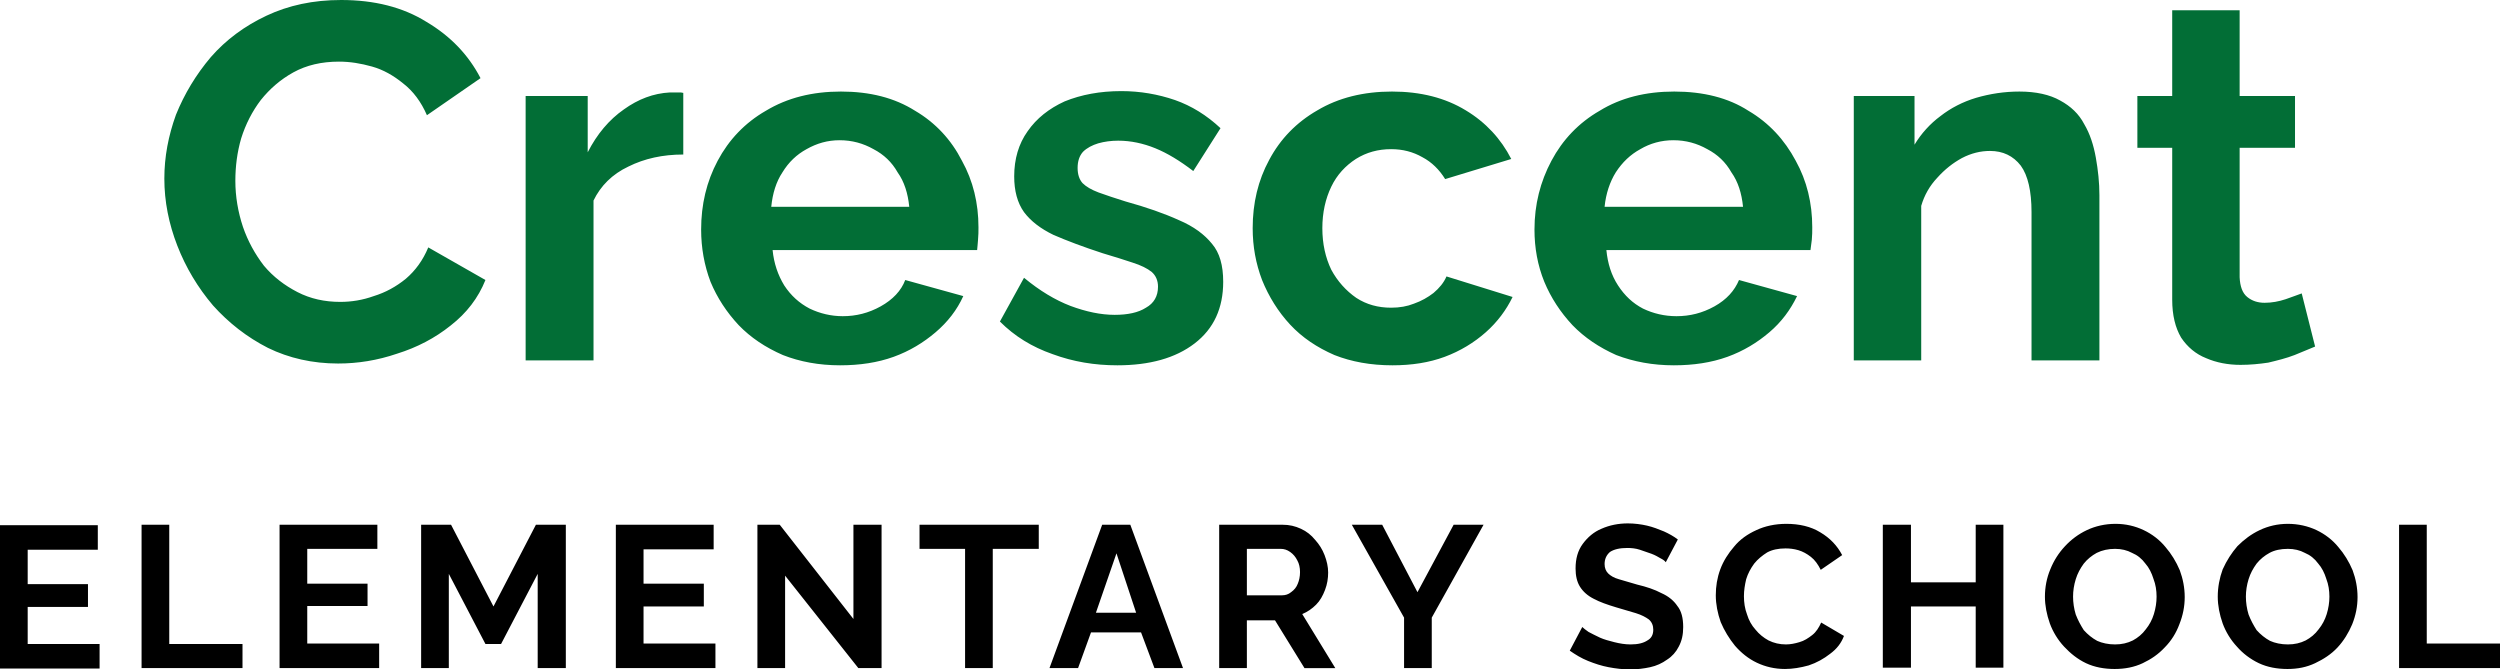 <?xml version="1.0" encoding="utf-8"?>
<!-- Generator: Adobe Illustrator 27.7.0, SVG Export Plug-In . SVG Version: 6.00 Build 0)  -->
<svg version="1.1" id="Layer_1" xmlns="http://www.w3.org/2000/svg" xmlns:xlink="http://www.w3.org/1999/xlink" x="0px" y="0px"
	 viewBox="0 0 559.8 149.9" style="enable-background:new 0 0 559.8 149.9;" xml:space="preserve">
<style type="text/css">
	.st0{fill:#026E36;}
</style>
<g id="Isolation_Mode">
	<path id="Crescent" class="st0" d="M36.8,40c0-4.9,0.9-9.6,2.6-14.3c1.9-4.7,4.5-9,7.8-12.9c3.4-3.9,7.6-7,12.5-9.3
		C64.6,1.2,70.1,0,76.4,0c7.4,0,13.8,1.6,19.1,4.9c5.4,3.2,9.4,7.4,12.1,12.6l-12,8.3c-1.3-3-3.1-5.4-5.3-7.1
		c-2.2-1.8-4.5-3.1-7-3.8c-2.5-0.7-4.9-1.1-7.4-1.1c-3.9,0-7.3,0.8-10.2,2.4c-2.9,1.6-5.3,3.7-7.3,6.2C56.5,24.9,55,27.8,54,31
		c-0.9,3.1-1.3,6.3-1.3,9.5c0,3.5,0.6,7,1.7,10.3c1.1,3.2,2.7,6.1,4.7,8.7c2.1,2.5,4.6,4.4,7.5,5.9c2.9,1.5,6.1,2.2,9.6,2.2
		c2.5,0,5-0.4,7.5-1.3c2.6-0.8,5-2.1,7.2-3.9c2.1-1.8,3.8-4.1,5-7l12.8,7.3c-1.6,4-4.2,7.4-7.8,10.2c-3.5,2.8-7.5,4.9-12,6.3
		c-4.4,1.5-8.8,2.2-13.2,2.2c-5.7,0-11-1.2-15.7-3.5c-4.7-2.4-8.8-5.6-12.3-9.5c-3.4-4-6.1-8.5-8-13.4C37.8,50.1,36.8,45.1,36.8,40
		L36.8,40z M153,20.8v13.8c-4.6,0-8.7,0.9-12.3,2.7c-3.6,1.7-6.2,4.3-7.8,7.6v35.8h-15.2V21.5h13.9v12.6c2.1-4.1,4.8-7.3,8.1-9.6
		c3.2-2.3,6.6-3.6,10.3-3.8c0.8,0,1.4,0,1.9,0S152.7,20.7,153,20.8z M188.1,81.8c-4.7,0-9-0.8-12.8-2.3c-3.9-1.7-7.2-3.9-9.9-6.7
		c-2.7-2.9-4.8-6.1-6.3-9.7c-1.4-3.7-2.1-7.6-2.1-11.7c0-5.6,1.2-10.7,3.7-15.4c2.5-4.7,6.1-8.5,10.8-11.2
		c4.8-2.9,10.4-4.3,16.8-4.3c6.5,0,12,1.4,16.6,4.3c4.6,2.7,8.1,6.5,10.5,11.2c2.5,4.5,3.7,9.5,3.7,14.9c0,0.9,0,1.8-0.1,2.8
		c-0.1,0.9-0.1,1.6-0.2,2.3H173c0.3,3,1.2,5.6,2.6,7.9c1.5,2.3,3.4,4,5.7,5.2c2.3,1.1,4.8,1.7,7.4,1.7c3,0,5.8-0.7,8.5-2.2
		c2.7-1.5,4.6-3.5,5.5-5.9l13,3.6c-1.4,3.1-3.5,5.8-6.2,8.1c-2.7,2.3-5.8,4.2-9.4,5.5C196.5,81.2,192.5,81.8,188.1,81.8z
		 M172.7,46.3h30.9c-0.3-3-1.1-5.6-2.6-7.7c-1.3-2.3-3.1-4-5.4-5.2c-2.3-1.3-4.8-2-7.6-2c-2.7,0-5.1,0.7-7.4,2
		c-2.2,1.2-4,2.9-5.4,5.2C173.8,40.7,173,43.3,172.7,46.3z M250.2,81.8c-5.1,0-9.9-0.8-14.5-2.5c-4.6-1.6-8.5-4-11.8-7.3l5.4-9.8
		c3.5,2.9,7,5,10.4,6.3c3.5,1.3,6.8,2,9.9,2c2.9,0,5.3-0.5,7-1.6c1.8-1,2.7-2.6,2.7-4.7c0-1.4-0.5-2.5-1.4-3.3
		c-1-0.8-2.4-1.5-4.3-2.1c-1.8-0.6-4-1.3-6.7-2.1c-4.3-1.4-8-2.8-11-4.1c-2.9-1.4-5.1-3.1-6.6-5.1c-1.5-2.1-2.2-4.8-2.2-8
		c0-3.9,1-7.3,3-10.1c2-2.9,4.8-5.1,8.3-6.7c3.7-1.5,7.9-2.3,12.7-2.3c4.2,0,8.2,0.7,12,2c3.7,1.3,7.1,3.4,10.2,6.3l-6.1,9.6
		c-3-2.3-5.8-4-8.5-5.1c-2.7-1.1-5.5-1.7-8.3-1.7c-1.6,0-3.1,0.2-4.5,0.6c-1.3,0.4-2.5,1-3.4,1.9c-0.8,0.9-1.2,2.1-1.2,3.6
		c0,1.5,0.4,2.6,1.1,3.4c0.8,0.8,2,1.5,3.6,2.1c1.7,0.6,3.7,1.3,6,2c4.7,1.3,8.7,2.7,12,4.2c3.3,1.4,5.7,3.2,7.4,5.3
		c1.7,2,2.5,4.8,2.5,8.5c0,5.9-2.1,10.5-6.4,13.8C263.2,80.2,257.4,81.8,250.2,81.8L250.2,81.8z M311.8,81.8c-4.9,0-9.2-0.8-13-2.3
		c-3.9-1.7-7.2-3.9-9.9-6.8c-2.7-2.9-4.8-6.3-6.3-10c-1.4-3.7-2.1-7.5-2.1-11.6c0-5.6,1.2-10.7,3.7-15.3c2.5-4.7,6.1-8.4,10.8-11.1
		c4.7-2.8,10.3-4.2,16.7-4.2c6.4,0,11.9,1.4,16.5,4.2c4.5,2.7,7.9,6.4,10.2,10.9l-14.8,4.5c-1.3-2.1-3-3.8-5.1-4.9
		c-2.1-1.2-4.4-1.8-7-1.8c-2.9,0-5.5,0.7-7.9,2.2c-2.3,1.5-4.2,3.5-5.5,6.2c-1.3,2.7-2,5.8-2,9.3c0,3.5,0.7,6.6,2,9.3
		c1.4,2.6,3.3,4.7,5.6,6.3c2.3,1.5,4.9,2.2,7.8,2.2c1.9,0,3.6-0.3,5.1-0.9c1.7-0.6,3.1-1.4,4.4-2.4c1.3-1.1,2.3-2.3,2.9-3.7
		l14.8,4.6c-1.4,2.9-3.4,5.6-6,7.9c-2.6,2.3-5.7,4.2-9.2,5.5C320,81.2,316.1,81.8,311.8,81.8z M374.8,81.8c-4.7,0-9-0.8-12.9-2.3
		c-3.8-1.7-7.1-3.9-9.8-6.7c-2.7-2.9-4.8-6.1-6.3-9.7c-1.5-3.7-2.2-7.6-2.2-11.7c0-5.6,1.3-10.7,3.8-15.4c2.5-4.7,6.1-8.5,10.8-11.2
		c4.7-2.9,10.3-4.3,16.7-4.3c6.5,0,12.1,1.4,16.6,4.3c4.6,2.7,8.1,6.5,10.6,11.2c2.5,4.5,3.7,9.5,3.7,14.9c0,0.9,0,1.8-0.1,2.8
		c-0.1,0.9-0.2,1.6-0.3,2.3h-45.7c0.3,3,1.1,5.6,2.6,7.9s3.3,4,5.6,5.2c2.3,1.1,4.8,1.7,7.5,1.7c3,0,5.8-0.7,8.5-2.2
		c2.7-1.5,4.5-3.5,5.5-5.9l13,3.6c-1.5,3.1-3.5,5.8-6.2,8.1s-5.8,4.2-9.4,5.5C383.2,81.2,379.2,81.8,374.8,81.8L374.8,81.8z
		 M359.3,46.3h31c-0.3-3-1.1-5.6-2.6-7.7c-1.3-2.3-3.1-4-5.4-5.2c-2.3-1.3-4.8-2-7.6-2c-2.7,0-5.2,0.7-7.4,2c-2.2,1.2-4,2.9-5.5,5.2
		C360.5,40.7,359.6,43.3,359.3,46.3z M470.1,43.7v37h-15.2V47.5c0-4.7-0.8-8.2-2.4-10.4c-1.7-2.2-4-3.3-6.9-3.3
		c-2.1,0-4.2,0.5-6.3,1.6c-2,1.1-3.8,2.5-5.5,4.4c-1.7,1.8-2.9,3.9-3.6,6.3v34.6h-15.1V21.5h13.6v10.9c1.5-2.5,3.5-4.7,5.8-6.4
		c2.3-1.8,5-3.2,8-4.1c3.1-0.9,6.3-1.4,9.7-1.4c3.7,0,6.8,0.7,9.1,2c2.4,1.3,4.2,3,5.4,5.3c1.3,2.2,2.1,4.7,2.6,7.5
		C469.8,38.1,470.1,40.9,470.1,43.7L470.1,43.7z M515.4,65.7l3,11.9c-1.3,0.5-2.8,1.2-4.6,1.9c-1.8,0.7-3.8,1.2-5.9,1.7
		c-2,0.3-4.1,0.5-6.2,0.5c-2.8,0-5.4-0.5-7.7-1.5c-2.3-0.9-4.2-2.5-5.6-4.6c-1.3-2.2-2-5-2-8.5v-34h-7.8V21.5h7.8V2.3h15.1v19.2
		h12.4v11.6h-12.4v29c0.1,2,0.6,3.5,1.7,4.4c1.1,0.9,2.4,1.3,3.9,1.3c1.6,0,3.2-0.3,4.7-0.8C513.3,66.5,514.5,66,515.4,65.7z"/>
	<path id="ELEMENTARY_SCHOOL" d="M6.2,144.2h16.1v5.5H0v-32.1h21.9v5.5H6.2v7.7h13.5v5.1H6.2V144.2z M54.3,149.6H31.7v-32.1h6.2
		v26.7h16.4V149.6z M68.8,144.1h16.1v5.5H62.6v-32.1h21.9v5.4H68.8v7.8h13.5v5H68.8V144.1z M126.7,149.6h-6.3v-21.1l-8.2,15.7h-3.5
		l-8.2-15.7v21.1h-6.2v-32.1h6.7l9.5,18.3l9.5-18.3h6.7V149.6z M144.1,144.1h16.1v5.5h-22.3v-32.1h21.9v5.5h-15.7v7.7h13.5v5.1
		h-13.5V144.1z M192.2,149.6l-16.4-20.7v20.7h-6.2v-32.1h5l16.5,21.1v-21.1h6.3v32.1H192.2z M232.6,117.5v5.4h-10.3v26.7h-6.2v-26.7
		h-10.2v-5.4H232.6z M235,149.6l11.8-32.1h6.3l11.8,32.1h-6.4l-3-8h-11.2l-2.9,8H235z M245.4,137.2h9l-4.4-13.3L245.4,137.2z
		 M279.2,149.6H273v-32.1h14.2c1.5,0,2.8,0.3,4.1,0.9s2.3,1.4,3.2,2.5c0.9,1,1.6,2.1,2.1,3.4c0.5,1.3,0.8,2.6,0.8,3.9
		s-0.2,2.6-0.7,3.9s-1.1,2.4-2,3.3c-0.9,0.9-1.9,1.6-3.1,2.1l7.4,12.1h-6.9l-6.6-10.7h-6.3V149.6z M279.2,122.9v10.4h7.9
		c0.7,0,1.4-0.2,2-0.7c0.7-0.5,1.2-1.1,1.5-1.9c0.3-0.7,0.5-1.6,0.5-2.6s-0.2-1.9-0.6-2.6c-0.4-0.8-0.9-1.4-1.6-1.9
		s-1.4-0.7-2.1-0.7H279.2z M302.7,117.5h6.8l7.9,15.1l8.1-15.1h6.7l-11.6,20.8v11.3h-6.2v-11.3L302.7,117.5z M375.7,120.8l-2.7,5.1
		c-0.2-0.3-0.6-0.6-1.2-0.9c-0.5-0.3-1.2-0.7-2-1c-0.8-0.3-1.7-0.6-2.6-0.9s-1.9-0.4-2.8-0.4c-1.7,0-3,0.3-3.9,0.9
		c-0.8,0.7-1.2,1.6-1.2,2.7c0,0.9,0.3,1.6,0.8,2.1c0.5,0.5,1.3,1,2.4,1.3s2.4,0.7,4.1,1.2c2.1,0.5,3.9,1.1,5.4,1.9
		c1.6,0.7,2.8,1.7,3.6,2.9c0.9,1.1,1.3,2.7,1.3,4.7c0,1.7-0.3,3.1-1,4.4c-0.6,1.2-1.5,2.2-2.6,2.9c-1.1,0.8-2.4,1.4-3.8,1.7
		c-1.4,0.3-2.9,0.5-4.5,0.5c-1.6,0-3.2-0.2-4.8-0.5c-1.6-0.3-3.1-0.8-4.6-1.4c-1.5-0.6-2.8-1.4-4.1-2.3l2.8-5.3
		c0.3,0.3,0.7,0.6,1.4,1.1c0.7,0.4,1.6,0.8,2.6,1.3c0.9,0.4,2,0.7,3.2,1c1.2,0.3,2.4,0.5,3.6,0.5c1.7,0,2.9-0.3,3.8-0.9
		c0.9-0.5,1.3-1.3,1.3-2.4c0-0.9-0.3-1.7-1-2.3c-0.7-0.5-1.6-1-2.9-1.4c-1.3-0.4-2.7-0.8-4.4-1.3c-2-0.6-3.7-1.2-5-1.9
		c-1.4-0.7-2.4-1.6-3.1-2.7c-0.7-1.1-1-2.5-1-4.1c0-2.2,0.5-4,1.6-5.5c1.1-1.5,2.5-2.7,4.2-3.4c1.8-0.8,3.8-1.2,5.9-1.2
		c1.5,0,3,0.2,4.3,0.5c1.3,0.3,2.6,0.8,3.8,1.3C373.7,119.5,374.8,120.1,375.7,120.8L375.7,120.8z M384.2,133.3c0-2,0.3-3.9,1-5.8
		c0.7-1.9,1.8-3.6,3.1-5.1c1.3-1.6,3-2.8,5-3.7c1.9-0.9,4.2-1.4,6.7-1.4c2.9,0,5.5,0.6,7.6,1.9c2.2,1.3,3.8,3,4.9,5.1l-4.8,3.3
		c-0.6-1.2-1.3-2.2-2.2-2.9c-0.9-0.7-1.8-1.2-2.8-1.5c-1-0.3-2-0.4-2.9-0.4c-1.6,0-3,0.3-4.1,0.9c-1.1,0.7-2.1,1.5-2.9,2.5
		c-0.8,1.1-1.4,2.2-1.8,3.5c-0.3,1.3-0.5,2.5-0.5,3.8c0,1.4,0.2,2.8,0.7,4.1c0.4,1.3,1,2.4,1.9,3.4c0.8,1,1.8,1.8,2.9,2.4
		c1.2,0.6,2.5,0.9,3.9,0.9c1,0,2-0.2,3-0.5c1.1-0.3,2-0.9,2.9-1.6c0.9-0.7,1.5-1.7,2-2.8l5.1,3c-0.6,1.6-1.6,2.9-3.1,4
		c-1.4,1.1-3,2-4.8,2.6c-1.8,0.5-3.6,0.8-5.3,0.8c-2.3,0-4.4-0.5-6.3-1.4c-1.9-0.9-3.5-2.2-4.9-3.8c-1.3-1.6-2.4-3.4-3.2-5.3
		C384.6,137.3,384.2,135.3,384.2,133.3L384.2,133.3z M442.4,117.5h6.2v32h-6.2v-13.7h-14.5v13.7h-6.3v-32h6.3v12.9h14.5V117.5z
		 M473.5,149.8c-2.3,0-4.5-0.4-6.4-1.3c-1.9-0.9-3.5-2.2-4.9-3.7s-2.5-3.3-3.2-5.2c-0.7-2-1.1-4-1.1-6c0-2.1,0.4-4.2,1.2-6.1
		c0.8-2,1.9-3.7,3.3-5.2c1.4-1.5,3-2.7,4.9-3.6c1.9-0.9,4.1-1.4,6.4-1.4c2.3,0,4.4,0.5,6.3,1.4c1.9,0.9,3.6,2.2,4.9,3.8
		c1.3,1.5,2.4,3.3,3.2,5.2c0.7,1.9,1.1,3.9,1.1,6c0,2.1-0.4,4.1-1.2,6.1c-0.7,1.9-1.8,3.7-3.3,5.2c-1.4,1.5-3,2.6-4.9,3.5
		C477.9,149.4,475.8,149.8,473.5,149.8L473.5,149.8z M464.2,133.6c0,1.3,0.2,2.7,0.6,4c0.5,1.3,1.1,2.4,1.8,3.5c0.9,1,1.9,1.8,3,2.4
		c1.1,0.5,2.5,0.8,4,0.8c1.5,0,2.8-0.3,4-0.9c1.1-0.6,2.1-1.4,2.9-2.5c0.8-1,1.4-2.1,1.8-3.4c0.4-1.3,0.6-2.6,0.6-3.9
		c0-1.4-0.2-2.7-0.7-4c-0.4-1.3-1-2.5-1.8-3.4c-0.8-1.1-1.8-1.9-3-2.4c-1.1-0.6-2.4-0.9-3.8-0.9c-1.5,0-2.9,0.3-4.1,0.9
		c-1.1,0.6-2.1,1.4-2.9,2.4c-0.8,1.1-1.4,2.2-1.8,3.5C464.4,131,464.2,132.3,464.2,133.6L464.2,133.6z M512.2,149.8
		c-2.3,0-4.5-0.4-6.4-1.3c-1.9-0.9-3.6-2.2-4.9-3.7c-1.4-1.5-2.5-3.3-3.2-5.2c-0.7-2-1.1-4-1.1-6c0-2.1,0.4-4.2,1.1-6.1
		c0.9-2,2-3.7,3.3-5.2c1.5-1.5,3.1-2.7,5-3.6c1.9-0.9,4-1.4,6.3-1.4c2.3,0,4.5,0.5,6.4,1.4s3.6,2.2,4.9,3.8c1.3,1.5,2.4,3.3,3.2,5.2
		c0.7,1.9,1.1,3.9,1.1,6c0,2.1-0.4,4.1-1.2,6.1c-0.8,1.9-1.9,3.7-3.3,5.2c-1.4,1.5-3.1,2.6-5,3.5
		C516.5,149.4,514.5,149.8,512.2,149.8L512.2,149.8z M502.9,133.6c0,1.3,0.2,2.7,0.6,4c0.5,1.3,1.1,2.4,1.8,3.5c0.9,1,1.9,1.8,3,2.4
		c1.1,0.5,2.5,0.8,4,0.8c1.5,0,2.8-0.3,4-0.9c1.1-0.6,2.1-1.4,2.9-2.5c0.8-1,1.4-2.1,1.8-3.4c0.4-1.3,0.6-2.6,0.6-3.9
		c0-1.4-0.2-2.7-0.7-4c-0.4-1.3-1-2.5-1.8-3.4c-0.8-1.1-1.8-1.9-3-2.4c-1.1-0.6-2.4-0.9-3.8-0.9c-1.6,0-3,0.3-4.1,0.9
		c-1.1,0.6-2.1,1.4-2.9,2.4c-0.8,1.1-1.4,2.2-1.8,3.5C503.1,131,502.9,132.3,502.9,133.6L502.9,133.6z M559.8,149.6h-22.6v-32.1h6.2
		v26.6h16.4L559.8,149.6z"/>
</g>
</svg>
